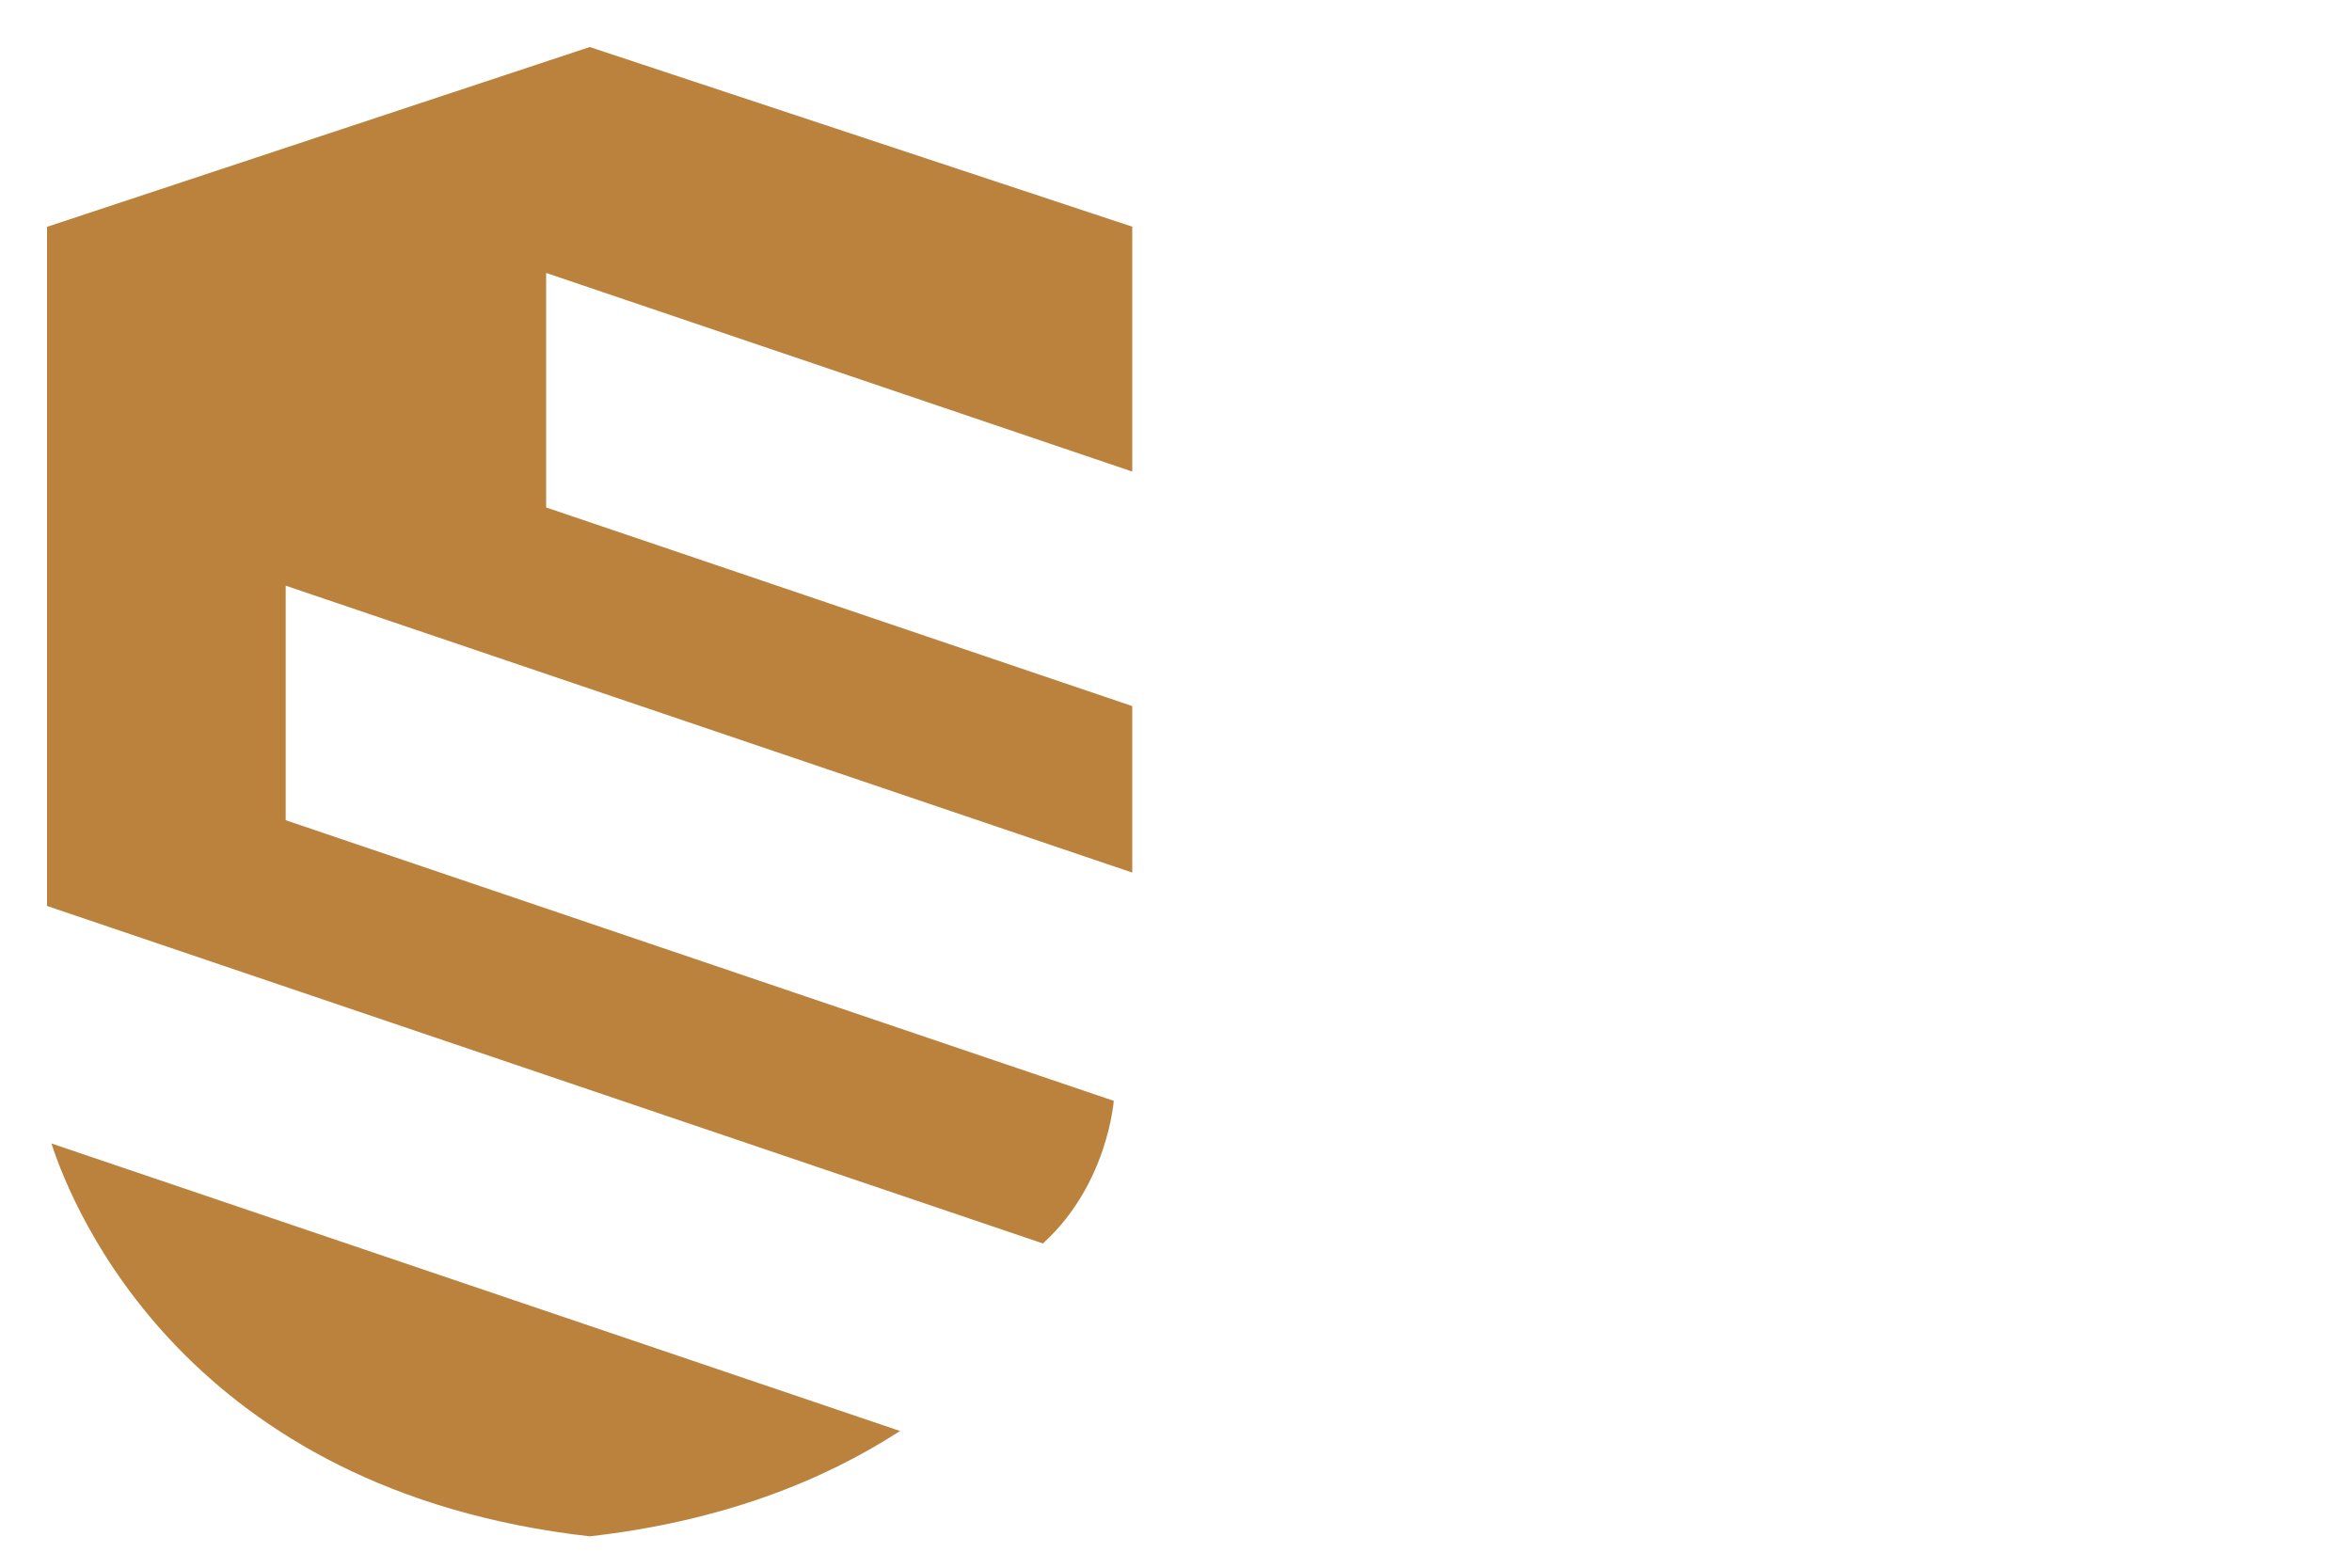 <?xml version="1.0" encoding="UTF-8"?>
<svg id="Opmaak" xmlns="http://www.w3.org/2000/svg" width="150" height="100" version="1.1" viewBox="0 0 150 100">
  <defs>
    <style>
      .cls-1 {
        fill: #ba823d;
        stroke-width: 0px;
      }
    </style>
  </defs>
  <path class="cls-1" d="M3.28,72.94c1.39,4.29,8.7,22.15,34.33,25.06,8.44-.96,14.88-3.54,19.79-6.72L3.28,72.94Z"/>
  <path class="cls-1" d="M66.52,79.31c4.13-3.75,4.51-9.09,4.51-9.09l-52.81-17.9v-14.96l53.99,18.3v-10.62l-37.38-12.67v-14.96l37.38,12.67v-15.62L37.61,3,3,14.47v43.32l63.52,21.53h0Z"/>
</svg>